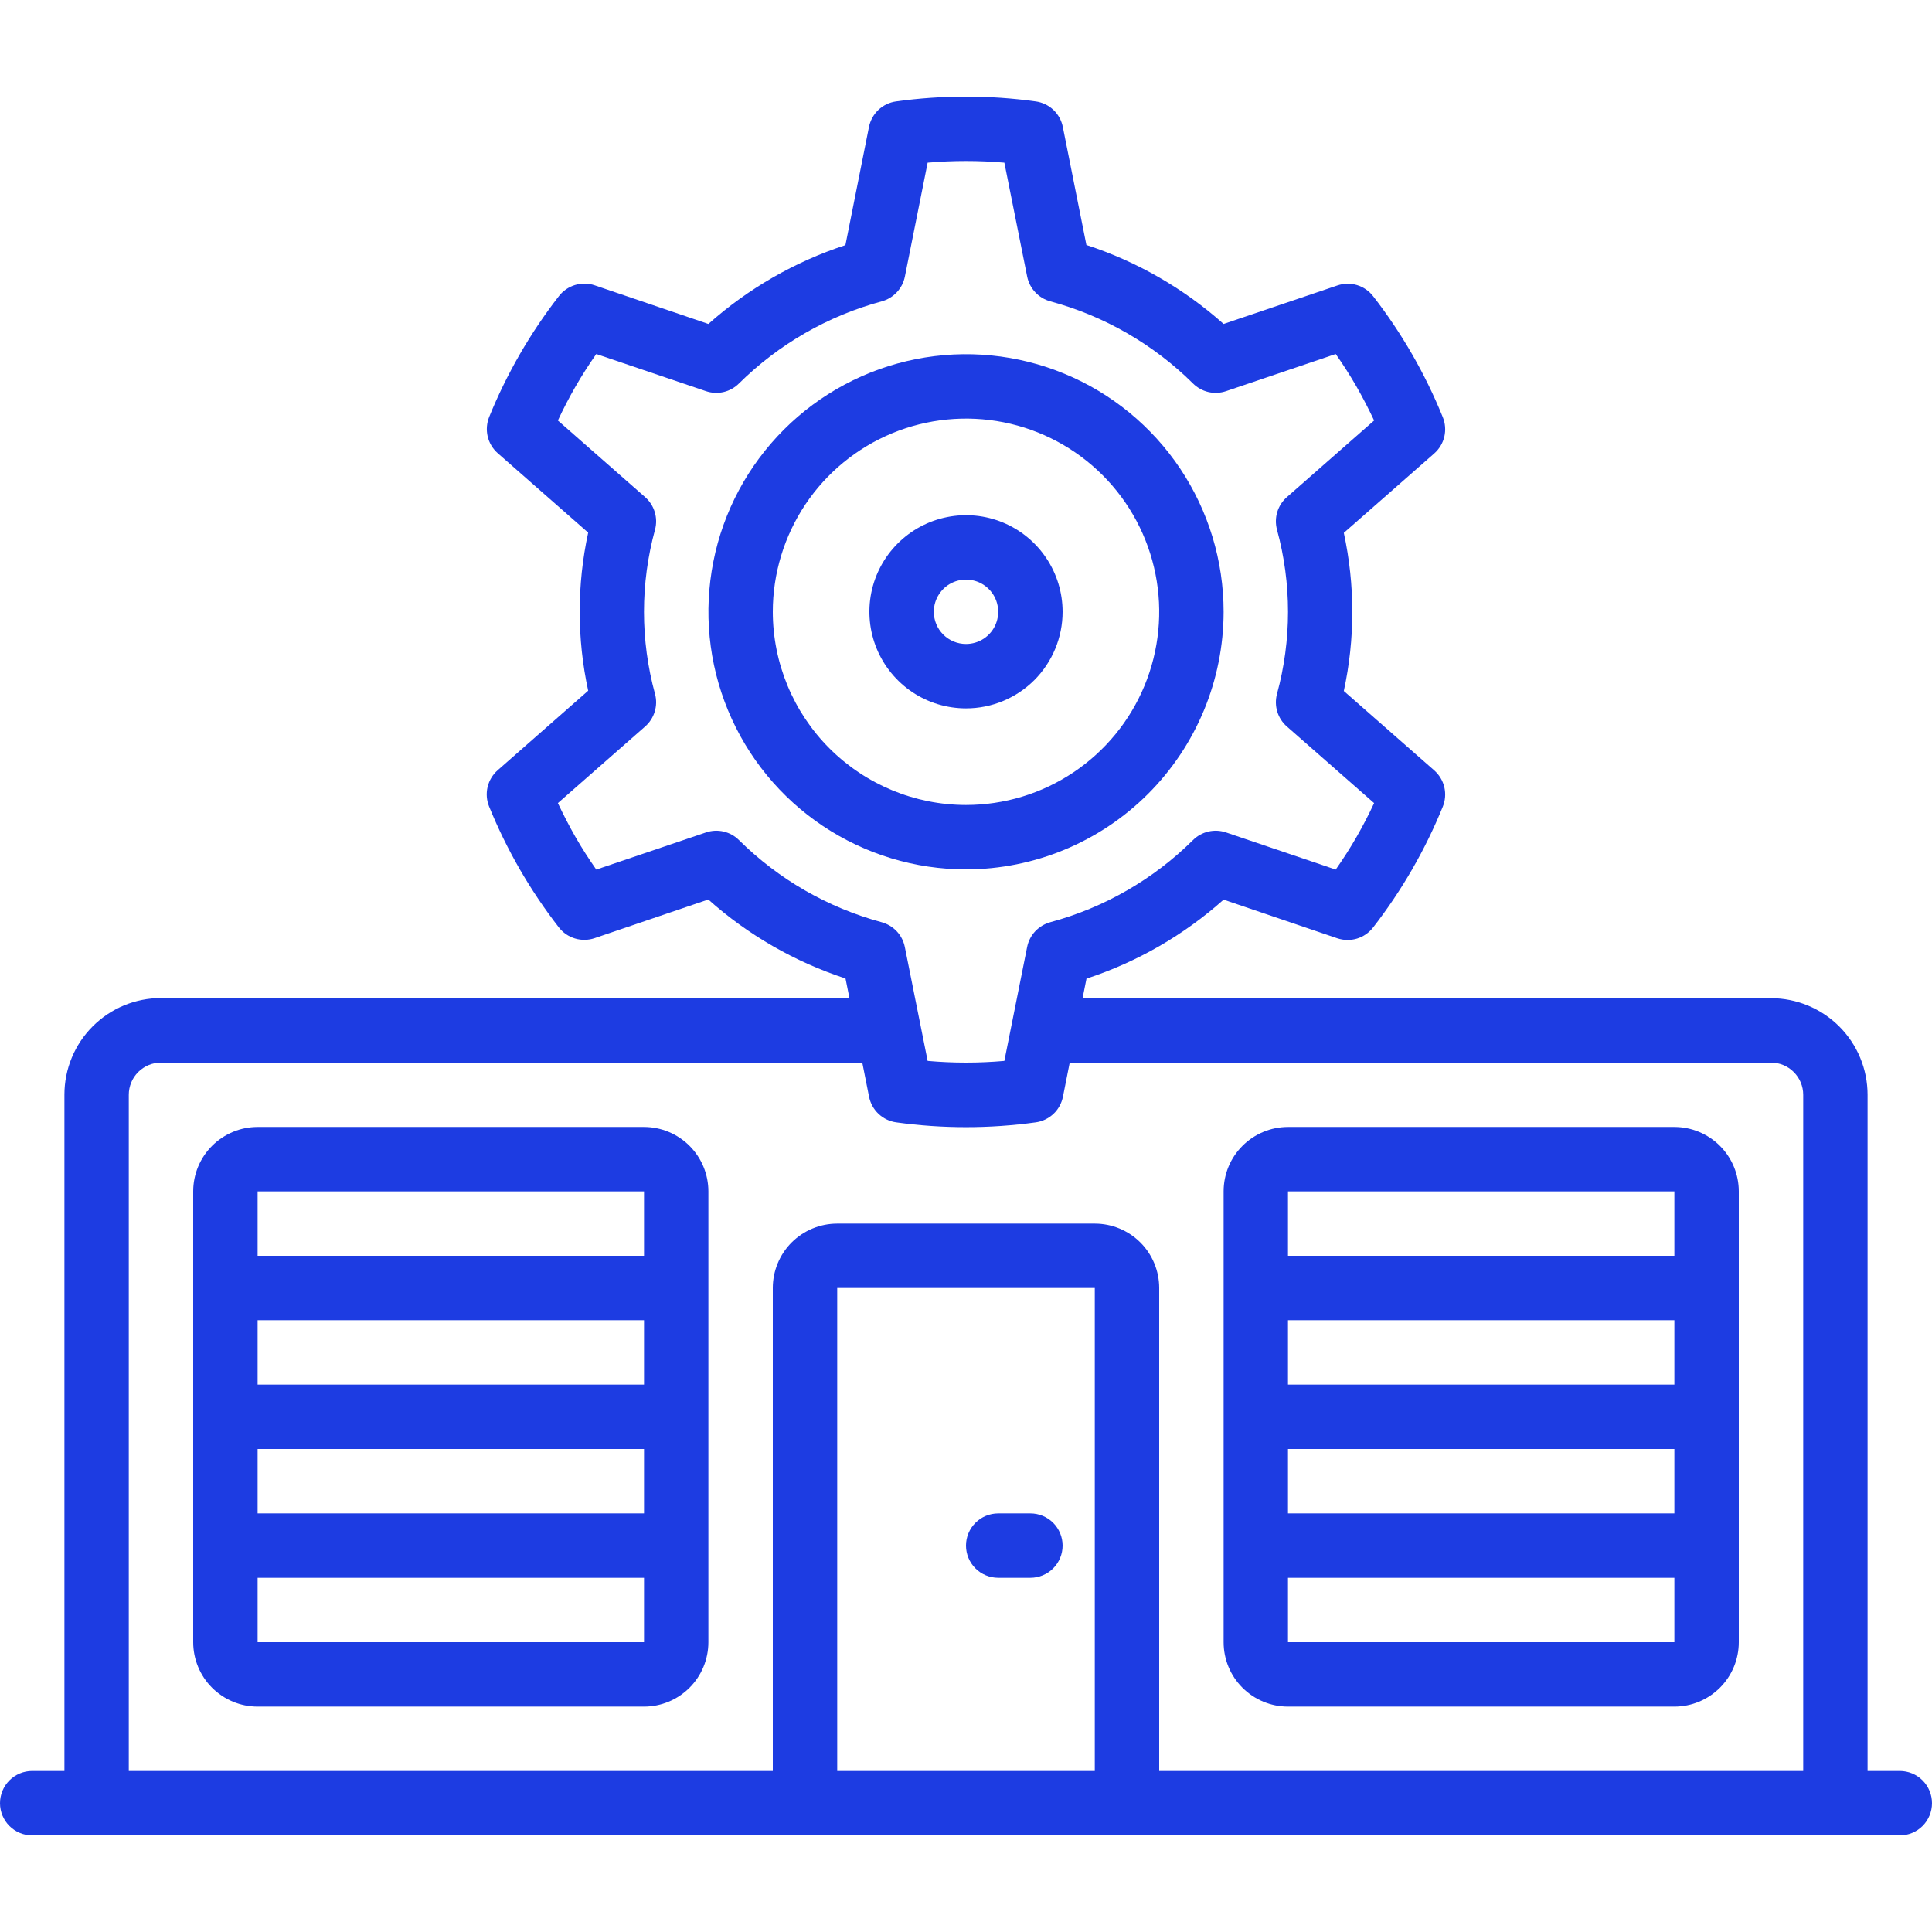 <svg width="41" height="41" viewBox="0 0 41 41" fill="none" xmlns="http://www.w3.org/2000/svg">
<path d="M25.967 12.983C25.967 11.902 25.646 10.845 25.046 9.946C24.445 9.047 23.591 8.346 22.592 7.933C21.593 7.519 20.494 7.411 19.434 7.622C18.373 7.833 17.399 8.353 16.635 9.118C15.87 9.882 15.349 10.856 15.139 11.917C14.928 12.977 15.036 14.076 15.45 15.075C15.863 16.074 16.564 16.928 17.463 17.529C18.362 18.129 19.419 18.45 20.5 18.45C21.95 18.448 23.339 17.872 24.364 16.847C25.389 15.822 25.965 14.433 25.967 12.983ZM16.4 12.983C16.4 12.172 16.641 11.38 17.091 10.705C17.542 10.031 18.182 9.506 18.931 9.195C19.68 8.885 20.505 8.804 21.3 8.962C22.095 9.12 22.826 9.511 23.399 10.084C23.973 10.658 24.363 11.388 24.521 12.183C24.68 12.979 24.598 13.803 24.288 14.552C23.978 15.301 23.452 15.942 22.778 16.392C22.104 16.843 21.311 17.083 20.5 17.083C19.413 17.082 18.371 16.65 17.602 15.881C16.834 15.113 16.401 14.07 16.4 12.983Z" fill="#1D3CE2"/>
<path d="M22.55 12.983C22.55 12.578 22.43 12.181 22.204 11.844C21.979 11.507 21.659 11.244 21.285 11.089C20.91 10.934 20.498 10.893 20.1 10.973C19.702 11.052 19.337 11.247 19.05 11.534C18.764 11.82 18.568 12.185 18.489 12.583C18.41 12.981 18.451 13.393 18.606 13.768C18.761 14.142 19.024 14.462 19.361 14.688C19.698 14.913 20.095 15.033 20.5 15.033C21.044 15.033 21.565 14.817 21.95 14.433C22.334 14.048 22.55 13.527 22.55 12.983ZM19.817 12.983C19.817 12.848 19.857 12.716 19.932 12.604C20.007 12.491 20.114 12.403 20.238 12.352C20.363 12.3 20.501 12.287 20.633 12.313C20.766 12.339 20.888 12.404 20.983 12.5C21.079 12.595 21.144 12.717 21.17 12.85C21.197 12.982 21.183 13.12 21.131 13.245C21.08 13.37 20.992 13.476 20.88 13.551C20.767 13.626 20.635 13.666 20.5 13.666C20.319 13.666 20.145 13.594 20.017 13.466C19.889 13.338 19.817 13.164 19.817 12.983Z" fill="#1D3CE2"/>
<path d="M40.317 37.583H39.633V23.233C39.633 22.69 39.417 22.168 39.033 21.784C38.648 21.399 38.127 21.183 37.583 21.183H22.974L23.057 20.768C24.132 20.416 25.123 19.845 25.967 19.092L28.379 19.912C28.514 19.957 28.659 19.96 28.796 19.919C28.932 19.878 29.052 19.795 29.139 19.683C29.747 18.9 30.245 18.038 30.618 17.12C30.672 16.989 30.683 16.843 30.651 16.705C30.618 16.567 30.543 16.442 30.436 16.348L28.518 14.664C28.758 13.558 28.758 12.414 28.518 11.308L30.436 9.624C30.543 9.53 30.618 9.405 30.651 9.267C30.683 9.129 30.672 8.983 30.618 8.852C30.245 7.933 29.749 7.07 29.141 6.287C29.054 6.174 28.934 6.091 28.798 6.05C28.662 6.009 28.516 6.012 28.381 6.058L25.967 6.875C25.122 6.122 24.131 5.551 23.055 5.199L22.555 2.695C22.528 2.556 22.457 2.428 22.354 2.331C22.25 2.234 22.119 2.171 21.978 2.152C20.996 2.016 20 2.016 19.018 2.152C18.877 2.171 18.745 2.234 18.641 2.332C18.538 2.43 18.468 2.558 18.44 2.698L17.941 5.202C16.867 5.554 15.877 6.123 15.033 6.875L12.621 6.055C12.486 6.009 12.341 6.007 12.204 6.048C12.068 6.089 11.948 6.171 11.861 6.284C11.253 7.066 10.755 7.929 10.382 8.846C10.328 8.978 10.317 9.123 10.349 9.262C10.382 9.4 10.457 9.525 10.564 9.619L12.482 11.303C12.242 12.408 12.242 13.553 12.482 14.658L10.562 16.345C10.455 16.439 10.38 16.564 10.347 16.702C10.315 16.841 10.326 16.986 10.38 17.117C10.753 18.035 11.251 18.897 11.859 19.68C11.946 19.793 12.066 19.875 12.202 19.916C12.338 19.957 12.484 19.955 12.619 19.909L15.031 19.089C15.876 19.843 16.867 20.413 17.943 20.765L18.026 21.18H3.417C2.873 21.18 2.352 21.396 1.967 21.781C1.583 22.165 1.367 22.687 1.367 23.23V37.583H0.683C0.502 37.583 0.328 37.655 0.2 37.783C0.072 37.912 0 38.085 0 38.267C0 38.448 0.072 38.622 0.2 38.75C0.328 38.878 0.502 38.95 0.683 38.95H40.317C40.498 38.95 40.672 38.878 40.8 38.75C40.928 38.622 41 38.448 41 38.267C41 38.085 40.928 37.912 40.8 37.783C40.672 37.655 40.498 37.583 40.317 37.583ZM15.682 17.828C15.592 17.738 15.479 17.676 15.355 17.647C15.231 17.618 15.102 17.625 14.981 17.666L12.654 18.454C12.495 18.228 12.348 17.998 12.215 17.767C12.082 17.535 11.955 17.288 11.839 17.043L13.691 15.417C13.787 15.333 13.857 15.224 13.894 15.102C13.931 14.981 13.934 14.851 13.901 14.729C13.588 13.586 13.588 12.381 13.901 11.238C13.934 11.115 13.931 10.986 13.894 10.864C13.857 10.743 13.787 10.634 13.691 10.55L11.839 8.924C11.955 8.675 12.081 8.432 12.215 8.2C12.349 7.968 12.495 7.739 12.654 7.513L14.981 8.301C15.102 8.342 15.231 8.348 15.355 8.32C15.479 8.291 15.592 8.228 15.682 8.138C16.524 7.305 17.568 6.704 18.712 6.395C18.834 6.362 18.945 6.295 19.032 6.202C19.119 6.109 19.178 5.994 19.203 5.869L19.686 3.452C20.227 3.405 20.773 3.405 21.314 3.452L21.798 5.869C21.823 5.994 21.882 6.109 21.969 6.202C22.056 6.295 22.167 6.362 22.29 6.395C23.433 6.704 24.476 7.305 25.317 8.138C25.408 8.228 25.521 8.291 25.645 8.32C25.769 8.348 25.898 8.342 26.019 8.301L28.346 7.513C28.505 7.739 28.651 7.968 28.785 8.2C28.918 8.432 29.045 8.678 29.161 8.924L27.309 10.55C27.213 10.634 27.143 10.743 27.106 10.864C27.069 10.986 27.067 11.115 27.099 11.238C27.412 12.381 27.412 13.586 27.099 14.729C27.067 14.851 27.069 14.981 27.106 15.102C27.143 15.224 27.213 15.333 27.309 15.417L29.161 17.043C29.045 17.292 28.919 17.534 28.785 17.767C28.651 17.999 28.505 18.228 28.346 18.454L26.019 17.666C25.898 17.625 25.769 17.618 25.645 17.647C25.521 17.676 25.408 17.738 25.317 17.828C24.476 18.662 23.432 19.263 22.288 19.571C22.166 19.605 22.055 19.672 21.968 19.764C21.881 19.857 21.822 19.973 21.797 20.098L21.314 22.514C20.773 22.562 20.227 22.562 19.686 22.514L19.202 20.098C19.177 19.973 19.118 19.857 19.031 19.764C18.944 19.672 18.833 19.605 18.71 19.571C17.567 19.262 16.524 18.662 15.682 17.828ZM17.767 37.583V27.333H23.233V37.583H17.767ZM24.6 37.583V27.333C24.6 26.971 24.456 26.623 24.2 26.367C23.943 26.111 23.596 25.967 23.233 25.967H17.767C17.404 25.967 17.057 26.111 16.8 26.367C16.544 26.623 16.4 26.971 16.4 27.333V37.583H2.733V23.233C2.733 23.052 2.805 22.878 2.933 22.75C3.062 22.622 3.235 22.55 3.417 22.55H18.299L18.442 23.271C18.47 23.412 18.54 23.54 18.643 23.637C18.747 23.735 18.879 23.799 19.02 23.818C20.002 23.954 20.998 23.954 21.98 23.818C22.121 23.799 22.253 23.735 22.357 23.637C22.46 23.54 22.53 23.412 22.558 23.271L22.701 22.55H37.583C37.765 22.55 37.938 22.622 38.066 22.75C38.195 22.878 38.267 23.052 38.267 23.233V37.583H24.6Z" fill="#1D3CE2"/>
<path d="M13.667 23.916H5.467C5.104 23.916 4.757 24.061 4.5 24.317C4.244 24.573 4.1 24.921 4.1 25.283V34.85C4.1 35.212 4.244 35.56 4.5 35.816C4.757 36.072 5.104 36.217 5.467 36.217H13.667C14.029 36.217 14.377 36.072 14.633 35.816C14.889 35.56 15.033 35.212 15.033 34.85V25.283C15.033 24.921 14.889 24.573 14.633 24.317C14.377 24.061 14.029 23.916 13.667 23.916ZM13.667 25.283V26.65H5.467V25.283H13.667ZM5.467 29.383V28.017H13.667V29.383H5.467ZM13.667 30.75V32.117H5.467V30.75H13.667ZM5.467 34.85V33.483H13.667V34.85H5.467Z" fill="#1D3CE2"/>
<path d="M35.533 23.916H27.333C26.971 23.916 26.623 24.061 26.367 24.317C26.11 24.573 25.967 24.921 25.967 25.283V34.85C25.967 35.212 26.11 35.56 26.367 35.816C26.623 36.072 26.971 36.217 27.333 36.217H35.533C35.896 36.217 36.243 36.072 36.5 35.816C36.756 35.56 36.9 35.212 36.9 34.85V25.283C36.9 24.921 36.756 24.573 36.5 24.317C36.243 24.061 35.896 23.916 35.533 23.916ZM35.533 25.283V26.65H27.333V25.283H35.533ZM27.333 29.383V28.017H35.533V29.383H27.333ZM35.533 30.75V32.117H27.333V30.75H35.533ZM27.333 34.85V33.483H35.533V34.85H27.333Z" fill="#1D3CE2"/>
<path d="M21.867 32.117H21.183C21.002 32.117 20.828 32.189 20.7 32.317C20.572 32.445 20.5 32.619 20.5 32.8C20.5 32.981 20.572 33.155 20.7 33.283C20.828 33.411 21.002 33.483 21.183 33.483H21.867C22.048 33.483 22.222 33.411 22.35 33.283C22.478 33.155 22.55 32.981 22.55 32.8C22.55 32.619 22.478 32.445 22.35 32.317C22.222 32.189 22.048 32.117 21.867 32.117Z" fill="#1D3CE2"/>
</svg>
